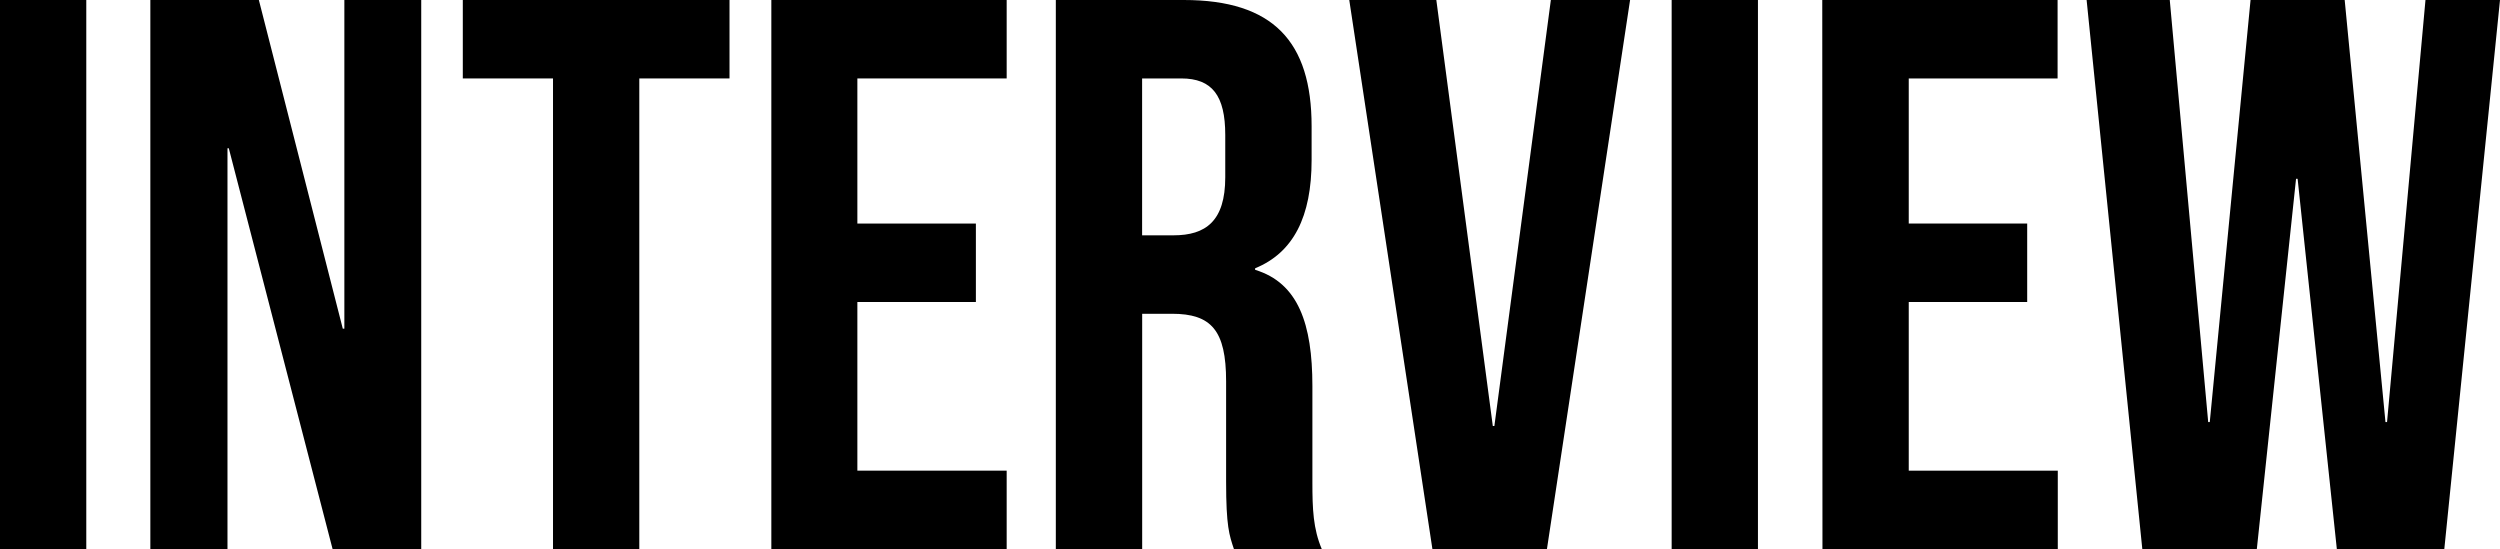 <svg xmlns="http://www.w3.org/2000/svg" viewBox="0 0 382.45 84.01"><g id="レイヤー_2" data-name="レイヤー 2"><g id="基本"><path d="M0,0H13.2V84H0Z"/><path d="M23,0H39.6L52.44,50.28h.24V0H64.44V84H50.88L35,22.68H34.8V84H23Z"/><path d="M84.6,12H70.8V0h40.8V12H97.8V84H84.6Z"/><path d="M118,0h36V12H131.16V34.2h18.13v12H131.16V72H154V84H118Z"/><path d="M161.52,0h19.57c13.68,0,19.56,6.36,19.56,19.32v5.16c0,8.64-2.76,14.16-8.64,16.56v.24c6.6,2,8.76,8.28,8.76,17.77V73.81c0,4.08.12,7.08,1.44,10.2H188.77c-.72-2.16-1.2-3.48-1.2-10.32V58.33c0-7.81-2.28-10.33-8.28-10.33h-4.56V84H161.52Zm18,36c4.92,0,7.92-2.16,7.92-8.88V20.64c0-6-2-8.64-6.72-8.64h-6V36Z"/><path d="M206.41,0h13.32l8.64,65.17h.24L237.25,0h12.12L236.65,84H219.13Z"/><path d="M255.73,0h13.2V84h-13.2Z"/><path d="M278.77,0h36V12H292V34.2h18.12v12H292V72h22.8V84h-36Z"/><path d="M319.21,0h12.72l5.88,64.57h.24L344.29,0h14.4l6.24,64.57h.24L371.05,0h11.4l-8.52,84H357.49l-6-56.65h-.24l-6,56.65H327.73Z"/></g></g></svg>